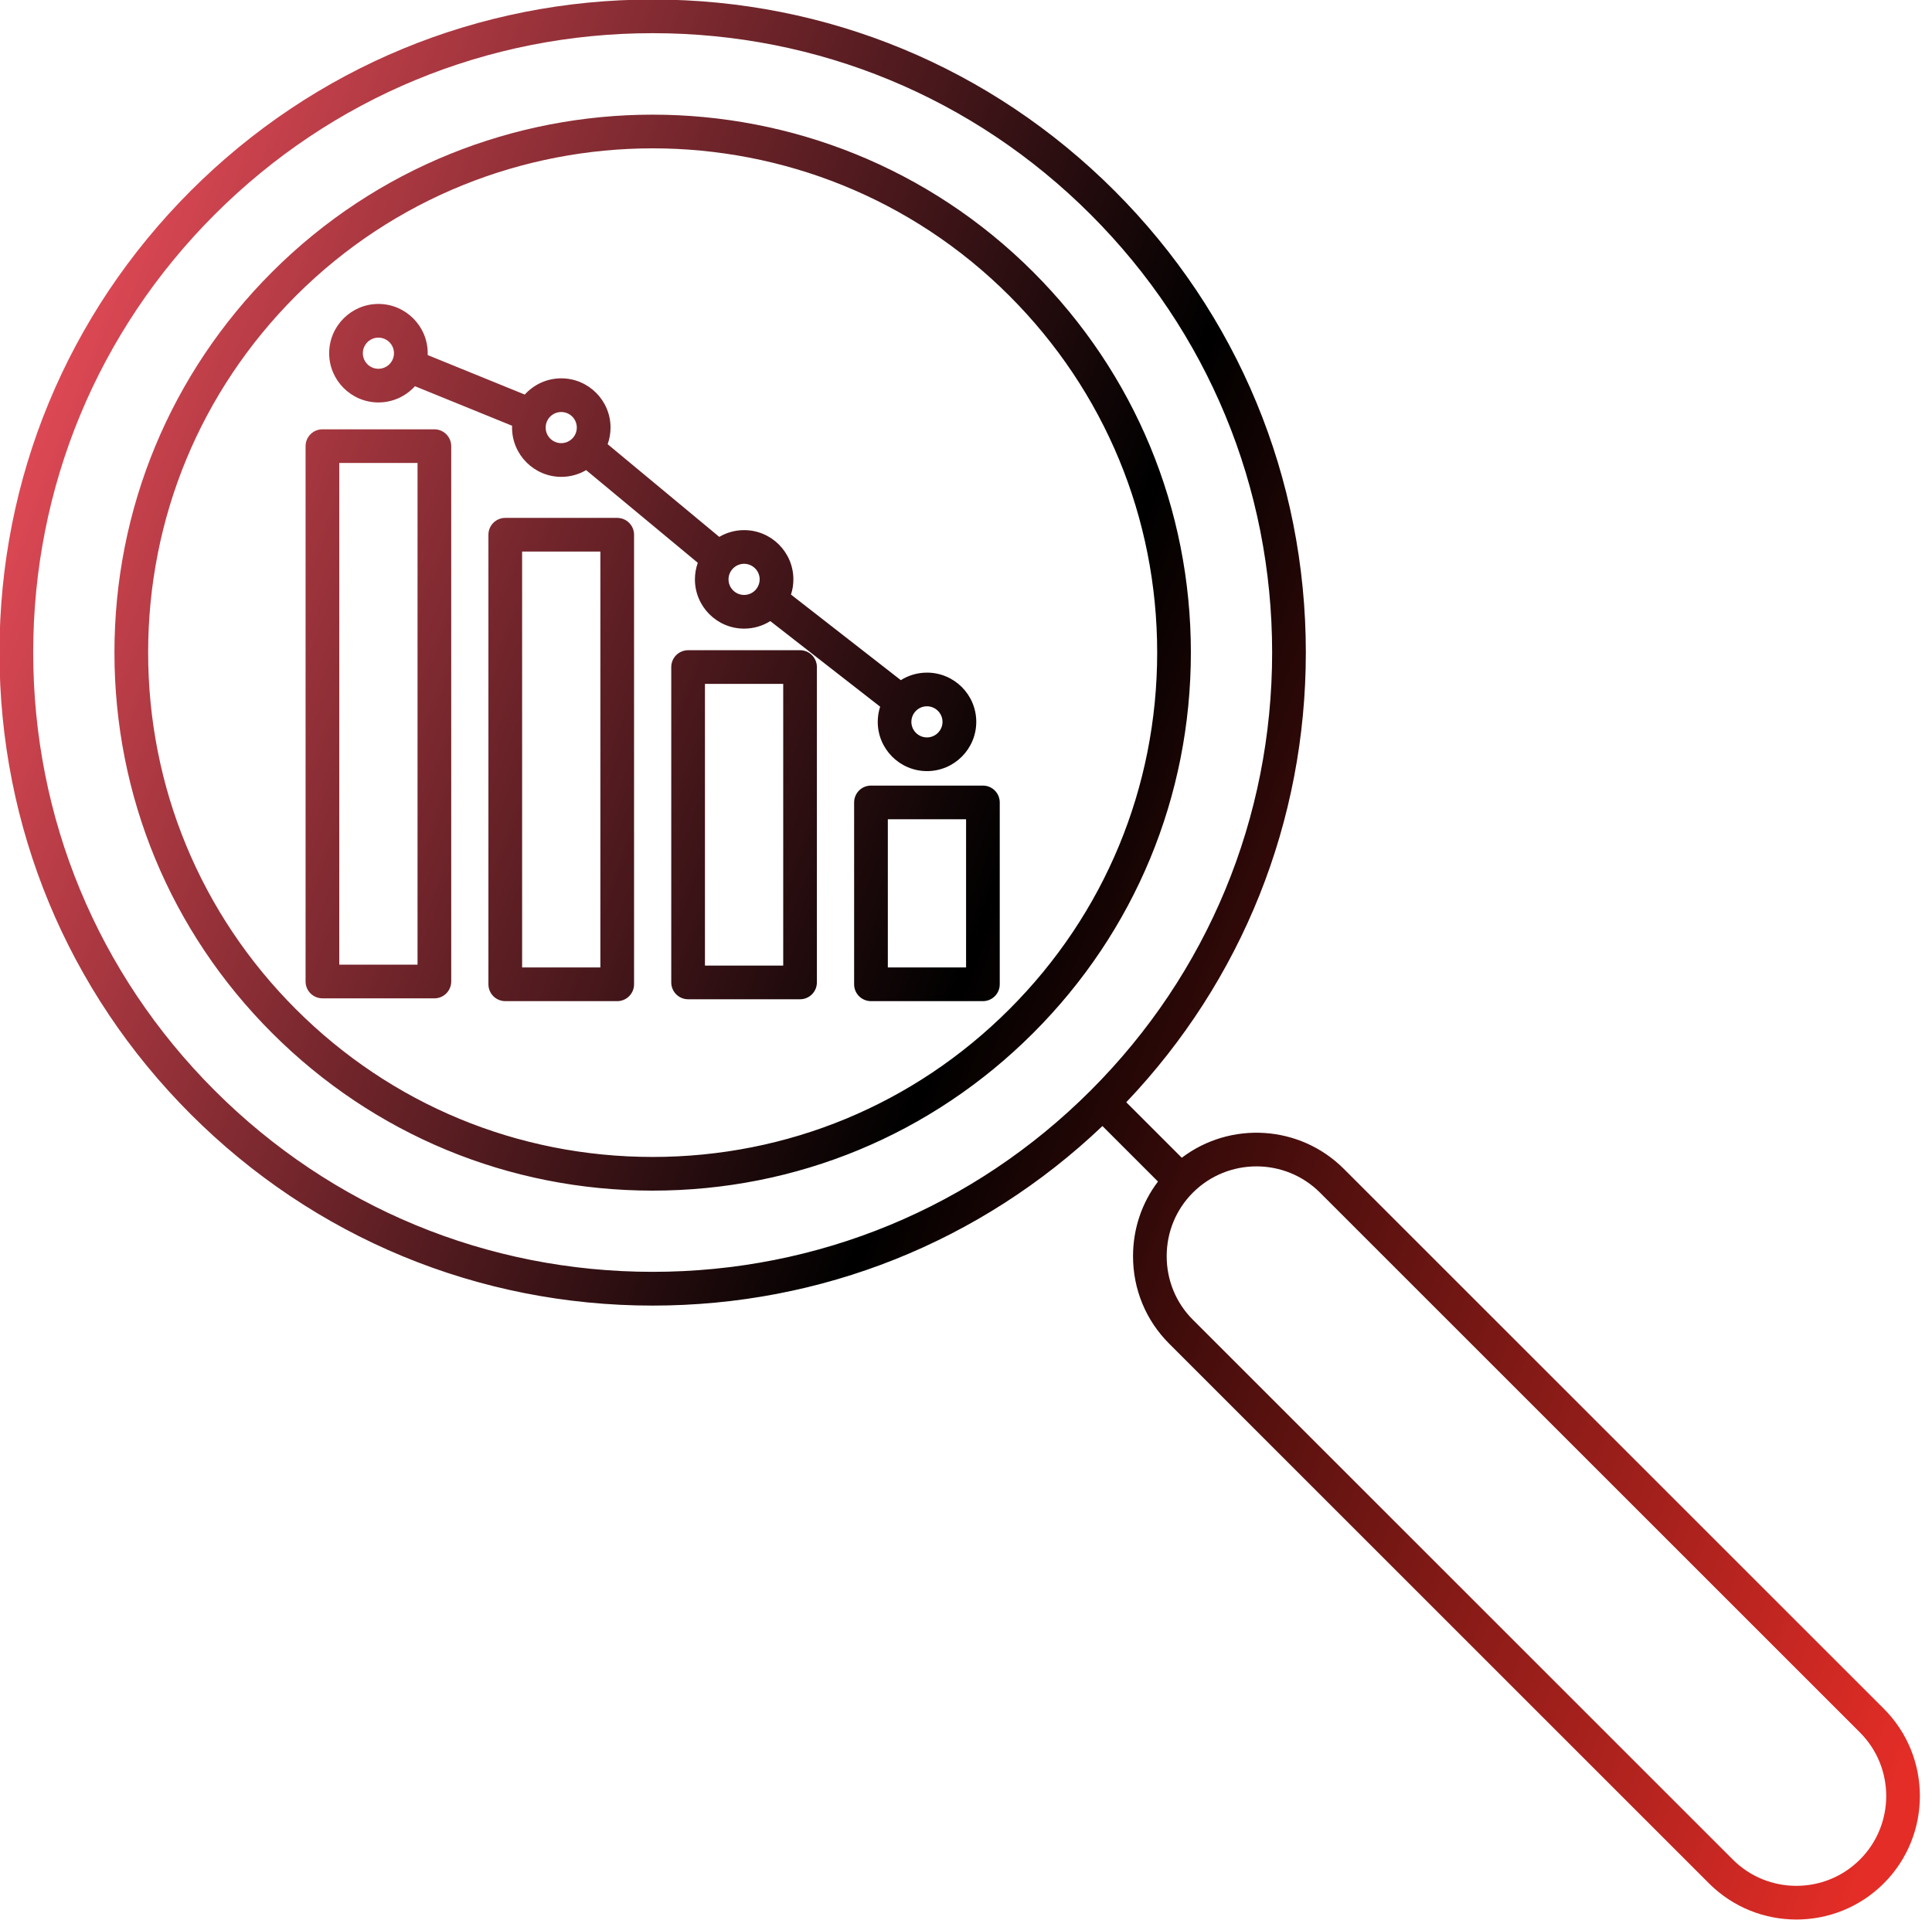 <?xml version="1.0" encoding="UTF-8" standalone="no"?><svg xmlns="http://www.w3.org/2000/svg" xmlns:xlink="http://www.w3.org/1999/xlink" clip-rule="evenodd" fill="#000000" fill-rule="evenodd" height="153.1" image-rendering="optimizeQuality" preserveAspectRatio="xMidYMid meet" shape-rendering="geometricPrecision" text-rendering="geometricPrecision" version="1" viewBox="10.2 10.2 154.0 153.1" width="154" zoomAndPan="magnify"><defs><linearGradient gradientUnits="userSpaceOnUse" id="a" x1="0.016" x2="174.342" xlink:actuate="onLoad" xlink:show="other" xlink:type="simple" y1="53.372" y2="120.025"><stop offset="0" stop-color="#f4505d"/><stop offset="0.502" stop-color="#000000"/><stop offset="1" stop-color="#e52d27"/></linearGradient></defs><g><path d="M62.224 12.845c-13.189,0 -25.588,5.137 -34.916,14.462 -9.325,9.329 -14.461,21.727 -14.461,34.916 0,13.192 5.136,25.591 14.461,34.916 9.329,9.328 21.727,14.461 34.916,14.461 13.193,-0 25.591,-5.133 34.916,-14.461 9.329,-9.325 14.462,-21.724 14.462,-34.916 0,-13.189 -5.133,-25.587 -14.462,-34.916 -9.325,-9.325 -21.724,-14.462 -34.916,-14.462zm-11.21 31.297l-7.739 -3.15c-0.719,0.794 -1.758,1.294 -2.91,1.294 -2.164,0 -3.927,-1.762 -3.927,-3.926 0,-2.164 1.762,-3.927 3.927,-3.927 2.164,-0 3.927,1.762 3.927,3.927 0,0.05 -0.001,0.099 -0.003,0.148l7.74 3.15c0.719,-0.794 1.757,-1.294 2.91,-1.294 2.164,-0 3.927,1.762 3.927,3.927 0,0.465 -0.081,0.911 -0.23,1.325l8.897 7.388c0.581,-0.342 1.258,-0.538 1.98,-0.538 2.168,0 3.927,1.762 3.927,3.927 0,0.422 -0.067,0.829 -0.191,1.211l8.756 6.823c0.604,-0.38 1.319,-0.6 2.086,-0.6 2.165,0 3.927,1.759 3.927,3.926 0,2.164 -1.762,3.927 -3.926,3.926 -2.168,0 -3.927,-1.762 -3.927,-3.926 0,-0.423 0.067,-0.83 0.191,-1.211l-8.756 -6.823c-0.604,0.38 -1.319,0.6 -2.085,0.6 -2.164,0 -3.923,-1.762 -3.923,-3.926 0,-0.464 0.081,-0.909 0.229,-1.322l-8.901 -7.389c-0.582,0.341 -1.258,0.537 -1.978,0.537 -2.164,0 -3.927,-1.762 -3.927,-3.927 0,-0.05 0.001,-0.099 0.003,-0.148zm19.465 13.026l0.011 -0.014 0.011 -0.013c0.158,-0.208 0.252,-0.468 0.252,-0.749 0,-0.682 -0.556,-1.241 -1.241,-1.242 -0.682,0 -1.242,0.56 -1.242,1.242 0,0.685 0.559,1.241 1.241,1.241 0.392,-0 0.741,-0.181 0.968,-0.465zm13.609 9.342c-0.686,0 -1.242,0.556 -1.242,1.242 0,0.682 0.556,1.241 1.241,1.241 0.682,-0 1.241,-0.559 1.241,-1.241 0,-0.685 -0.559,-1.241 -1.241,-1.242zm-29.151 -23.461c-0.685,0 -1.242,0.556 -1.242,1.241 0,0.685 0.556,1.241 1.241,1.241 0.685,-0 1.241,-0.556 1.241,-1.241 0,-0.686 -0.556,-1.241 -1.241,-1.241zm-14.573 -5.93c-0.685,0 -1.242,0.556 -1.242,1.242 0,0.685 0.556,1.241 1.241,1.241 0.685,-0 1.241,-0.556 1.241,-1.241 0,-0.686 -0.556,-1.241 -1.241,-1.242zm40.605 50.214l6.237 0 0 -11.815 -6.237 0 0 11.815zm7.58 2.685l-8.924 0c-0.741,0 -1.343,-0.601 -1.343,-1.342l0 -14.5c0,-0.742 0.601,-1.343 1.342,-1.343l8.924 -0c0.741,0 1.342,0.602 1.342,1.343l0 14.5c0,0.741 -0.602,1.343 -1.343,1.343zm-22.157 -2.836l6.238 0 0 -22.458 -6.238 0 0 22.458zm7.58 2.686l-8.923 0c-0.741,0 -1.343,-0.601 -1.343,-1.343l0 -25.143c0,-0.742 0.601,-1.343 1.343,-1.343l8.923 -0c0.745,0 1.342,0.602 1.342,1.343l0 25.143c0,0.741 -0.598,1.343 -1.343,1.343zm-22.154 -2.535l6.238 0 0 -33.158 -6.238 0 0 33.158zm7.58 2.685l-8.923 0c-0.742,0 -1.343,-0.601 -1.343,-1.342l0 -35.843c0,-0.741 0.601,-1.343 1.343,-1.343l8.923 0c0.741,0 1.343,0.601 1.343,1.343l0 35.843c0,0.741 -0.601,1.343 -1.343,1.343zm-22.154 -2.909l6.238 0 0 -39.997 -6.238 0 0 39.997zm7.58 2.685l-8.923 0c-0.742,0 -1.343,-0.601 -1.343,-1.342l0 -42.682c0,-0.741 0.601,-1.342 1.343,-1.342l8.923 -0c0.742,0 1.343,0.602 1.343,1.343l0 42.682c0,0.741 -0.601,1.343 -1.343,1.343zm57.678 14.608l-4.426 -4.426c-9.715,9.242 -22.393,14.315 -35.854,14.315 -13.905,0 -26.979,-5.416 -36.815,-15.252 -9.832,-9.832 -15.248,-22.906 -15.248,-36.815 0,-13.906 5.416,-26.979 15.248,-36.815 9.836,-9.832 22.909,-15.248 36.815,-15.248 13.909,-0 26.983,5.416 36.815,15.248 9.836,9.836 15.252,22.909 15.252,36.815 0,13.46 -5.073,26.139 -14.314,35.854l4.426 4.426c3.857,-2.93 9.399,-2.632 12.916,0.885l43.039 43.038c3.839,3.839 3.839,10.091 -0,13.93 -1.919,1.919 -4.444,2.881 -6.965,2.881 -2.525,0 -5.046,-0.961 -6.965,-2.881l-43.038 -43.039c-1.853,-1.853 -2.874,-4.329 -2.874,-6.965 0,-2.181 0.699,-4.252 1.989,-5.951zm7.85 -1.21c-1.836,0 -3.672,0.699 -5.067,2.094l0 -0c-1.346,1.346 -2.088,3.147 -2.088,5.067 0,1.919 0.741,3.72 2.087,5.066l43.039 43.038c2.794,2.794 7.339,2.794 10.133,0 2.794,-2.794 2.794,-7.339 0,-10.133l-43.038 -43.039c-1.395,-1.395 -3.231,-2.094 -5.066,-2.094zm-48.13 -81.165c-10.297,0 -20.595,3.92 -28.437,11.759 -7.594,7.598 -11.776,17.696 -11.776,28.437 0,10.745 4.182,20.843 11.776,28.437 7.598,7.598 17.696,11.78 28.437,11.78 10.745,-0 20.843,-4.182 28.437,-11.78 7.598,-7.595 11.78,-17.692 11.78,-28.437 0,-10.741 -4.182,-20.839 -11.78,-28.437 -7.839,-7.839 -18.136,-11.759 -28.437,-11.759zm0 83.098c-11.458,0 -22.231,-4.461 -30.336,-12.566 -8.101,-8.101 -12.563,-18.874 -12.563,-30.336 0,-11.458 4.462,-22.231 12.563,-30.336 16.728,-16.727 43.944,-16.727 60.672,0 8.105,8.105 12.567,18.878 12.567,30.336 0,11.461 -4.462,22.234 -12.567,30.336 -8.101,8.105 -18.874,12.567 -30.336,12.566z" fill="url(#a)"/></g><path d="M0 0H173.397V173.397H0z" fill="none"/></svg>